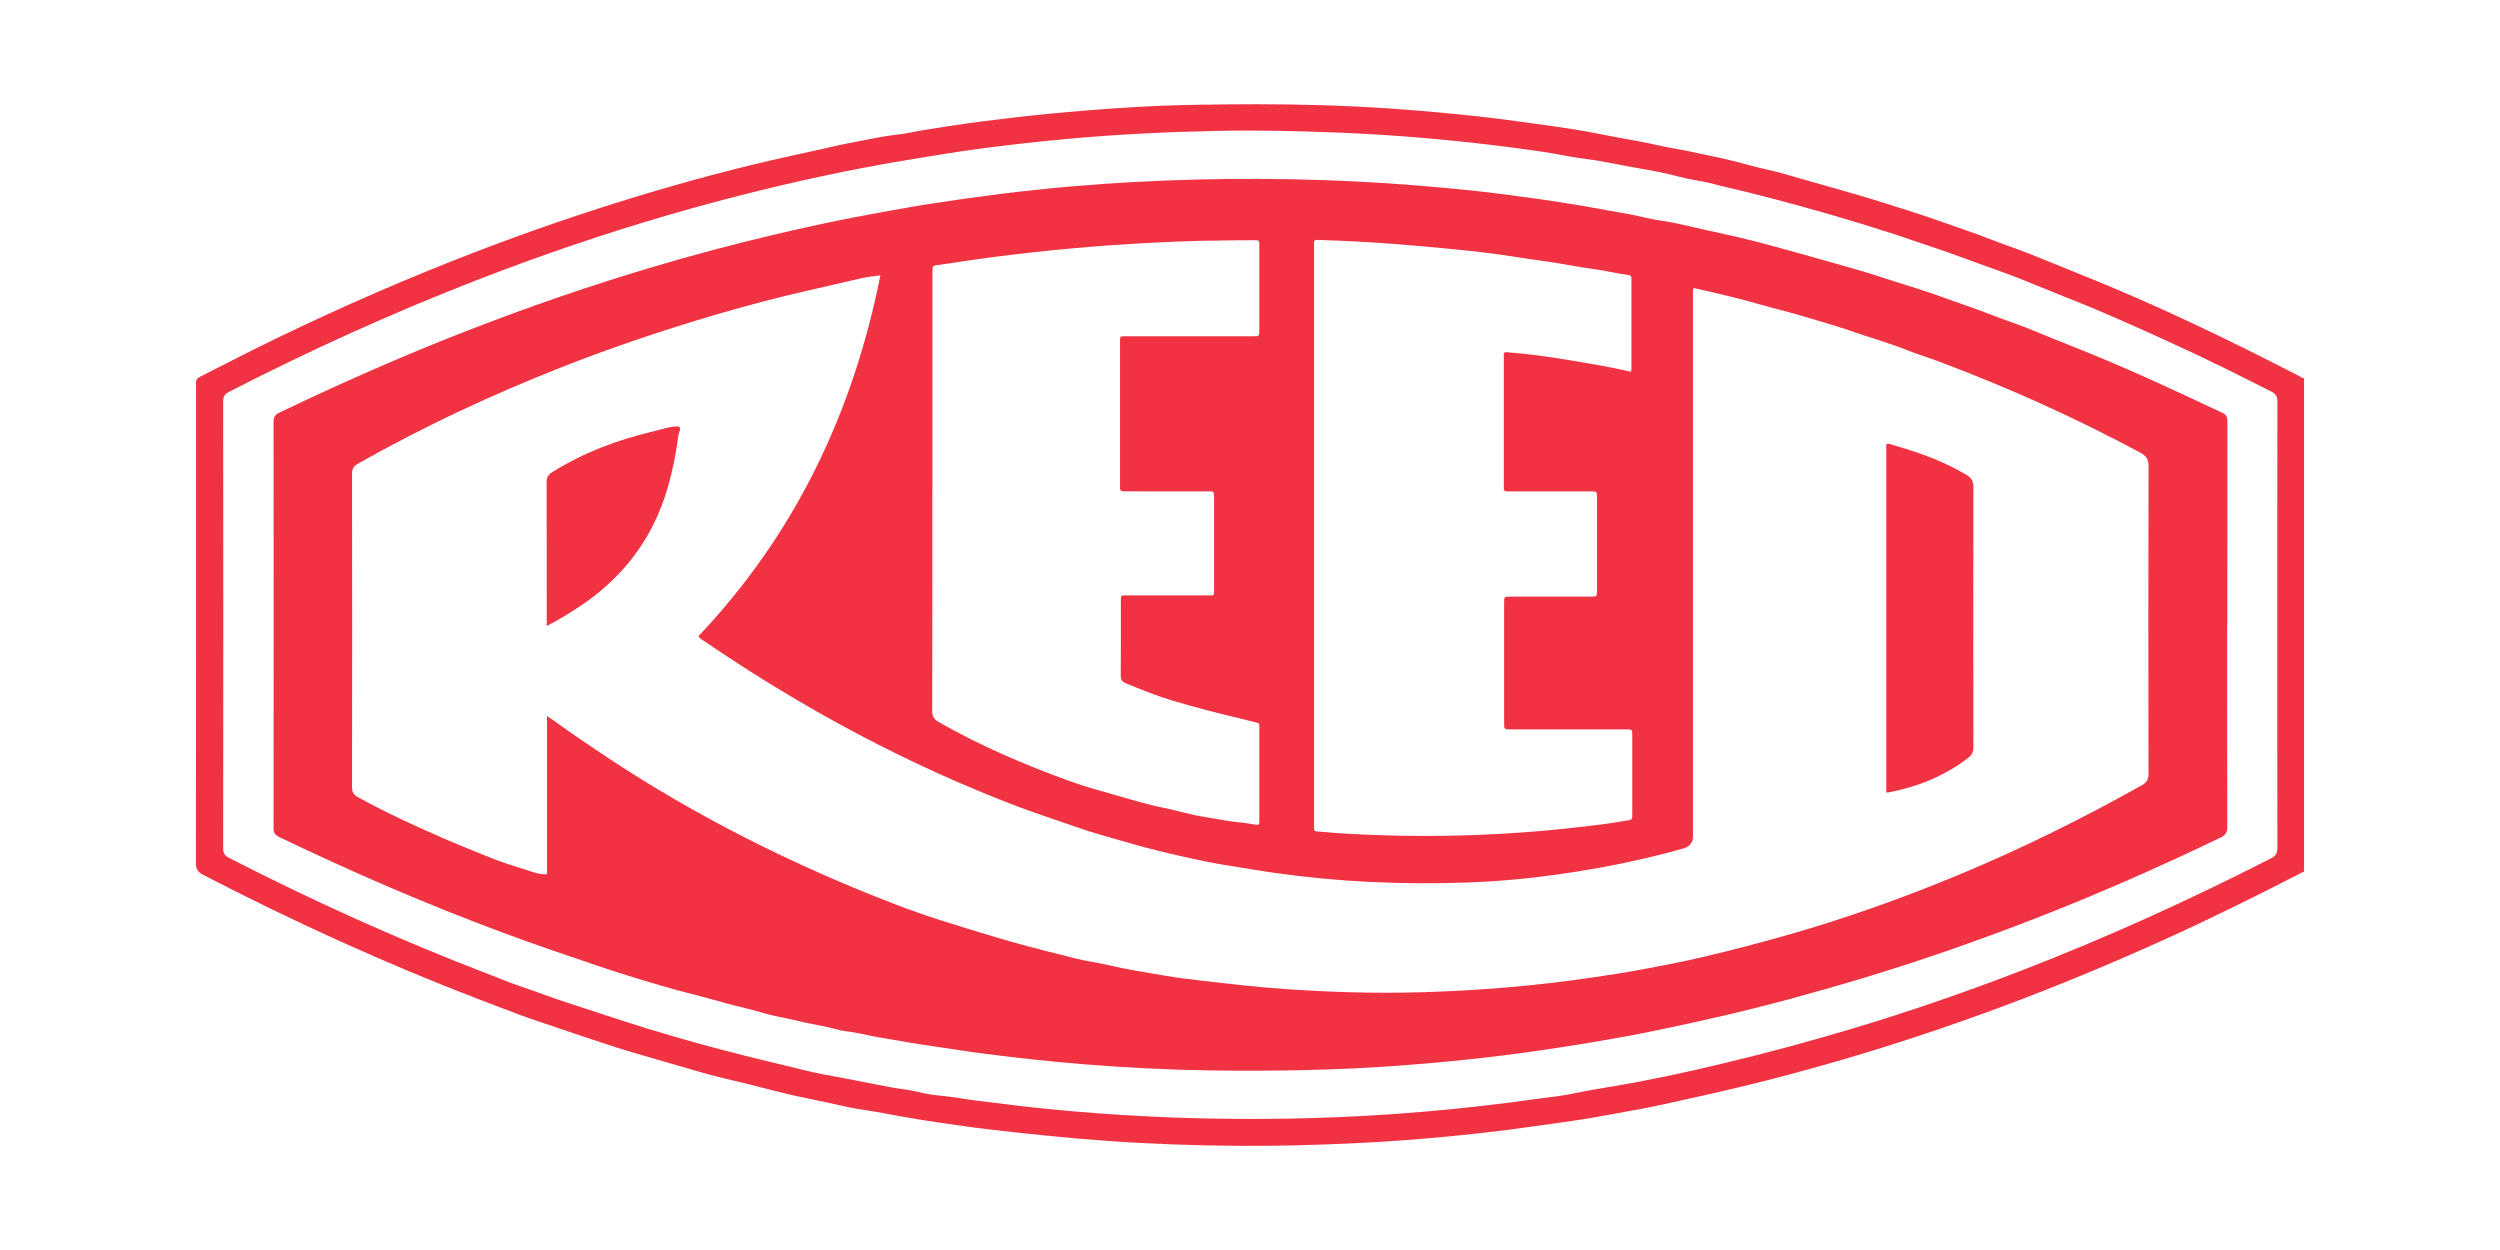 <?xml version="1.0" encoding="UTF-8"?>
<svg id="Layer_1" data-name="Layer 1" xmlns="http://www.w3.org/2000/svg" viewBox="0 0 600 300">
  <defs>
    <style>
      .cls-1 {
        fill: #ee1c2f;
      }

      .cls-2 {
        fill: none;
        opacity: .9;
      }
    </style>
  </defs>
  <g class="cls-2">
    <path class="cls-1" d="m552.97,209.15c-11.01,5.67-22.1,11.18-33.39,16.29-12.68,5.74-25.51,11.09-38.55,15.95-13.38,4.98-26.91,9.5-40.63,13.45-7.39,2.12-14.81,4.13-22.29,5.92-4.55,1.09-9.1,2.13-13.67,3.13-4.07.9-8.15,1.84-12.26,2.55-3.88.67-7.74,1.45-11.62,2.08-4.08.66-8.19,1.17-12.28,1.77-8.71,1.27-17.45,2.21-26.21,2.96-6.27.54-12.55.93-18.84,1.21-8.63.38-17.27.61-25.91.54-10.64-.08-21.28-.44-31.9-1.21-9.36-.67-18.69-1.65-28.01-2.73-3.88-.45-7.74-1.02-11.59-1.58-3.16-.46-6.33-.94-9.49-1.53-2.86-.53-5.72-1.08-8.61-1.51-2.42-.36-4.84-.85-7.23-1.4-3.16-.73-6.35-1.33-9.52-2.02-3.8-.84-7.55-1.87-11.33-2.82-4.01-1-8.08-1.84-12.03-3.04-3.28-1-6.6-1.87-9.89-2.86-3.36-1.01-6.75-1.93-10.08-3.01-4.82-1.57-9.64-3.16-14.44-4.81-3-1.03-6.04-2-8.99-3.12-3.01-1.15-6.04-2.27-9.05-3.43-22.72-8.73-44.83-18.78-66.43-29.98-1.32-.68-1.71-1.43-1.71-2.87.04-38.05.03-76.1.03-114.15,0-.29.03-.58,0-.86-.12-.88.32-1.32,1.07-1.7,4.03-2.02,8.02-4.13,12.06-6.14,16.01-7.95,32.32-15.26,48.95-21.82,12.93-5.1,26.02-9.75,39.29-13.89,12.08-3.77,24.27-7.18,36.6-10.02,3.69-.85,7.38-1.67,11.08-2.47,2.84-.61,5.69-1.33,8.54-1.85,3.6-.65,7.17-1.52,10.82-1.88,1.99-.2,3.95-.71,5.94-1.03,3.53-.57,7.07-1.14,10.61-1.64,2.93-.42,5.86-.74,8.8-1.11,6.92-.88,13.87-1.52,20.83-2.08,7.87-.63,15.76-1.11,23.65-1.26,10.87-.21,21.75-.26,32.62.08,10.18.32,20.34,1.02,30.48,2.02,5.52.54,11.04,1.14,16.53,1.94,2.68.39,5.38.7,8.06,1.11,3.41.52,6.84.99,10.22,1.69,3.5.72,7.02,1.31,10.53,1.97,2.83.54,5.63,1.26,8.46,1.72,2.63.42,5.19,1.09,7.8,1.59,3.31.64,6.59,1.45,9.84,2.35,2.87.8,5.81,1.32,8.67,2.17,3.68,1.08,7.37,2.1,11.05,3.15,4.34,1.23,8.68,2.48,12.99,3.84,4.55,1.43,9.1,2.87,13.59,4.47,4.09,1.46,8.22,2.81,12.27,4.41,2.88,1.13,5.84,2.09,8.72,3.23,3.85,1.52,7.67,3.14,11.52,4.67,18.22,7.24,35.84,15.74,53.25,24.71.34.17.63.52,1.08.44v118.45Zm-6.42-59.17c0-17.85-.01-35.7.03-53.56,0-1.26-.38-1.9-1.51-2.47-7.75-3.92-15.51-7.8-23.41-11.4-8.51-3.89-17.02-7.76-25.75-11.16-3.48-1.36-6.92-2.84-10.4-4.22-3.63-1.43-7.3-2.74-10.98-4.05-3.3-1.17-6.57-2.44-9.9-3.54-3.9-1.28-7.77-2.67-11.68-3.92-4.47-1.43-8.96-2.8-13.47-4.11-4.58-1.33-9.18-2.59-13.78-3.81-4.07-1.07-8.15-2.09-12.26-3.02-1.43-.32-2.82-.78-4.25-1.05-1.98-.38-3.99-.68-5.94-1.2-3.37-.91-6.8-1.54-10.22-2.13-4.26-.74-8.48-1.71-12.79-2.24-2.6-.32-5.2-.86-7.79-1.31-3.06-.53-6.14-.93-9.22-1.34-7.37-.97-14.77-1.77-22.18-2.39-6.56-.55-13.12-.97-19.7-1.23-9.84-.4-19.68-.62-29.52-.41-11.84.25-23.67.82-35.47,1.9-7.51.68-15,1.53-22.47,2.54-4.14.56-8.28,1.25-12.41,1.92-4.73.77-9.46,1.57-14.16,2.47-6.73,1.29-13.42,2.72-20.08,4.29-8.98,2.12-17.91,4.46-26.77,7.04-15.45,4.5-30.66,9.68-45.66,15.5-20.41,7.92-40.32,16.93-59.79,26.93-1.06.54-1.46,1.11-1.46,2.33.04,35.76.04,71.52,0,107.28,0,1.24.46,1.79,1.48,2.31,20.48,10.5,41.44,19.94,62.94,28.15,2.07.79,4.12,1.7,6.21,2.39,3.86,1.27,7.63,2.78,11.5,4.02,6.63,2.14,13.22,4.39,19.88,6.44,3.73,1.15,7.49,2.22,11.24,3.28,3.83,1.08,7.71,2.07,11.58,3.06,4.75,1.22,9.54,2.29,14.3,3.5,3.3.84,6.69,1.41,10.05,2.04,3.77.71,7.53,1.45,11.3,2.18,2.05.4,4.14.52,6.16,1.04,1.74.45,3.53.76,5.27.91,3.13.27,6.19.9,9.29,1.26,5.28.62,10.55,1.34,15.85,1.87,8.48.85,16.98,1.49,25.5,1.9,12.64.6,25.28.73,37.93.39,9.44-.25,18.87-.78,28.27-1.6,9.05-.78,18.07-1.82,27.06-3.1,2.53-.36,5.09-.57,7.58-1.09,4.02-.84,8.07-1.5,12.11-2.18,3.42-.57,6.81-1.3,10.2-1.96,4.79-.95,9.56-2.09,14.33-3.22,10.72-2.54,21.33-5.45,31.87-8.61,13.56-4.07,26.91-8.73,40.11-13.83,20.31-7.86,40.1-16.88,59.49-26.77,1.24-.63,1.52-1.36,1.52-2.64-.04-17.79-.03-35.59-.03-53.38Z"/>
    <path class="cls-1" d="m534.52,149.96c0,16.14-.02,32.27.03,48.41,0,1.39-.41,2.08-1.69,2.69-14.87,7.15-29.96,13.79-45.35,19.74-13.53,5.23-27.21,10-41.1,14.16-11.01,3.3-22.08,6.33-33.28,8.92-5.04,1.17-10.09,2.28-15.16,3.33-5.04,1.05-10.11,1.97-15.18,2.83-4.39.74-8.79,1.41-13.19,2.06-11.2,1.64-22.45,2.81-33.73,3.65-15.02,1.12-30.06,1.35-45.12,1.16-10.25-.14-20.47-.67-30.68-1.49-8.04-.64-16.05-1.54-24.06-2.56-4.05-.51-8.07-1.21-12.1-1.76-4.17-.57-8.3-1.38-12.44-2.04-2.78-.45-5.49-1.22-8.3-1.54-1.23-.14-2.52-.55-3.77-.83-2.92-.67-5.88-1.14-8.78-1.87-2.49-.62-5.06-.96-7.51-1.72-2.94-.9-5.94-1.5-8.89-2.33-3.11-.86-6.22-1.72-9.34-2.51-4.05-1.02-8.05-2.23-12.03-3.44-7.07-2.15-14.05-4.61-21.05-7-3.75-1.28-7.48-2.63-11.19-4.01-18.23-6.77-36.06-14.49-53.59-22.92-1.02-.49-1.38-1.04-1.37-2.19.04-32.5.04-65,0-97.5,0-1.18.41-1.7,1.4-2.17,14.52-6.96,29.24-13.47,44.25-19.33,15.1-5.9,30.41-11.2,45.96-15.79,9.39-2.78,18.85-5.31,28.38-7.55,7.47-1.75,14.97-3.42,22.52-4.8,5.06-.92,10.12-1.87,15.21-2.66,11.15-1.73,22.33-3.17,33.57-4.14,20.15-1.74,40.33-2.21,60.54-1.54,9.84.32,19.66.98,29.46,1.89,5.75.53,11.49,1.17,17.22,1.97,2.91.41,5.84.75,8.74,1.23,3.15.52,6.32.94,9.44,1.55,4.11.8,8.26,1.35,12.34,2.34,2.67.65,5.43.9,8.11,1.5,2.39.53,4.77,1.11,7.17,1.63,5.28,1.14,10.54,2.33,15.74,3.78,3.59,1,7.19,1.97,10.78,3,3.19.92,6.39,1.8,9.58,2.72,2.77.8,5.5,1.72,8.25,2.6,3.85,1.24,7.73,2.37,11.52,3.76,3.97,1.46,8,2.76,11.94,4.31,2.87,1.14,5.84,2.09,8.72,3.23,3.85,1.53,7.67,3.15,11.52,4.66,12.01,4.73,23.68,10.21,35.36,15.69,1.02.48,1.22,1.09,1.21,2.11-.03,16.25-.02,32.5-.02,48.75Zm-403.25,21.87c.77.53,1.25.84,1.71,1.17,4.18,3.01,8.43,5.91,12.72,8.75,21.65,14.34,44.74,25.87,68.93,35.2,3.81,1.47,7.69,2.82,11.6,4.07,4.39,1.4,8.8,2.74,13.22,4.05,3.93,1.17,7.89,2.24,11.87,3.25,2.29.58,4.59,1.12,6.87,1.72,2.66.7,5.42.99,8.09,1.64,4.32,1.05,8.71,1.66,13.07,2.44,2.87.51,5.79.86,8.7,1.2,6.82.81,13.63,1.58,20.48,2.06,10.62.73,21.25,1.06,31.9.78,14.12-.37,28.16-1.55,42.13-3.62,3.69-.55,7.39-1.1,11.05-1.78,5.07-.95,10.15-1.91,15.17-3.1,6.88-1.62,13.73-3.4,20.53-5.35,13.75-3.93,27.19-8.72,40.4-14.19,15.22-6.3,29.94-13.6,44.31-21.64,1.2-.67,1.62-1.42,1.62-2.79-.04-24.6-.05-49.21.01-73.81,0-1.69-.55-2.48-1.98-3.25-15.76-8.45-32.03-15.77-48.78-22.03-2.38-.89-4.84-1.62-7.19-2.56-4.15-1.66-8.44-2.87-12.65-4.33-4.43-1.54-8.95-2.81-13.45-4.14-3.1-.92-6.26-1.64-9.35-2.54-5.22-1.51-10.51-2.73-15.81-3.91-.23.75-.12,1.44-.12,2.12,0,43.14,0,86.28,0,129.42q0,2.34-2.34,2.99c-6.5,1.82-13.06,3.34-19.7,4.54-3.5.63-7,1.21-10.52,1.7-7.31,1.03-14.67,1.68-22.04,1.93-15.28.53-30.51-.16-45.67-2.31-3.62-.51-7.21-1.15-10.81-1.7-3.76-.58-7.48-1.36-11.17-2.19-4.15-.93-8.31-1.92-12.38-3.11-4.5-1.32-9.05-2.48-13.47-4.05-4.58-1.63-9.22-3.1-13.77-4.82-26.8-10.16-51.82-23.66-75.46-39.79-.46-.31-1.01-.53-1.36-1.17,23.19-24.47,37.1-53.63,43.66-86.59-1.48.21-2.83.31-4.13.6-4.23.94-8.44,1.96-12.67,2.91-7.77,1.75-15.47,3.79-23.11,6.04-12.33,3.64-24.51,7.74-36.48,12.45-16.82,6.62-33.16,14.24-48.9,23.14-1.07.6-1.51,1.21-1.51,2.49.04,25.06.04,50.12,0,75.18,0,1.18.34,1.83,1.38,2.4,6.45,3.58,13.15,6.64,19.89,9.61,3.76,1.65,7.58,3.15,11.37,4.71,3.18,1.31,6.5,2.32,9.79,3.36,1.32.42,2.75.99,4.36.8v-37.97Zm260.17-82.61c.06-.32.11-.49.11-.65,0-7.1,0-14.19,0-21.29,0-.17,0-.34,0-.51,0-.49-.27-.7-.74-.76-2.67-.33-5.29-1.03-7.95-1.38-3.08-.4-6.13-1-9.18-1.5-3.51-.57-7.04-.99-10.55-1.56-4.51-.73-9.07-1.23-13.62-1.69-10.59-1.07-21.2-1.92-31.84-2.25-2.67-.08-2.3-.35-2.3,2.17,0,45.83,0,91.67,0,137.5,0,.23,0,.46,0,.69,0,1.67-.05,1.47,1.43,1.61,4.45.42,8.9.64,13.36.81,7.89.29,15.79.29,23.68,0,7.38-.27,14.74-.77,22.08-1.57,4.86-.53,9.72-1.04,14.54-1.9,1.26-.23,1.28-.25,1.28-1.48,0-6.35,0-12.7,0-19.05,0-1.32-.03-1.32-1.31-1.36-.34,0-.69,0-1.03,0-8.93,0-17.86,0-26.79,0-1.6,0-1.62-.01-1.62-1.56,0-9.61,0-19.23,0-28.84,0-1.45.01-1.46,1.51-1.46,6.41,0,12.82,0,19.23,0,1.53,0,1.54-.01,1.54-1.45,0-7.44,0-14.88,0-22.32,0-1.48-.02-1.49-1.51-1.49-6.3,0-12.59,0-18.89,0-.4,0-.8-.01-1.2,0-.48.02-.77-.15-.75-.68.01-.29,0-.57,0-.86,0-10.19,0-20.37,0-30.56,0-.43-.18-.91.31-1.33,5.05.36,10.12,1.06,15.16,1.9,4.98.83,9.97,1.64,15.03,2.82Zm-167.68,28.87c0,17.51.02,35.02-.03,52.52,0,1.32.4,2.01,1.55,2.67,10.08,5.78,20.72,10.31,31.63,14.25,3.27,1.18,6.62,2.13,9.97,3.06,4.18,1.17,8.32,2.49,12.59,3.33,3.13.62,6.2,1.62,9.35,2.1,2.32.35,4.62.85,6.96,1.15,1.85.23,3.72.39,5.56.76.69.14.95-.14.9-.8-.02-.28,0-.57,0-.86,0-7.04,0-14.08,0-21.11,0-.34,0-.69,0-1.03,0-.38-.1-.59-.55-.69-1.37-.3-2.72-.71-4.08-1.02-5.47-1.28-10.9-2.7-16.29-4.3-3.78-1.12-7.43-2.63-11.09-4.12-.93-.38-1.26-.85-1.25-1.88.05-5.89.03-11.79.03-17.68,0-.29.01-.57,0-.86-.02-.53.26-.7.74-.69.4.01.8,0,1.2,0,6.3,0,12.59,0,18.89,0,1.61,0,1.54.18,1.54-1.41,0-7.38,0-14.76,0-22.14,0-1.39-.02-1.4-1.43-1.41-5.27,0-10.53,0-15.8,0-1.43,0-2.86-.04-4.29.01-.85.03-1.15-.3-1.05-1.1.03-.23,0-.46,0-.69,0-11.21,0-22.43,0-33.64,0-2.05-.2-1.8,1.85-1.81,10.02,0,20.03,0,30.05,0,1.51,0,1.53-.01,1.53-1.47,0-6.75,0-13.5,0-20.25,0-1.31-.02-1.34-1.31-1.34-2.57,0-5.15.06-7.72.08-7.27.04-14.53.4-21.78.82-6.45.38-12.9.92-19.33,1.57-6.42.65-12.82,1.42-19.21,2.34-2.53.36-5.06.78-7.6,1.13-1.45.2-1.49.18-1.51,1.66,0,.34,0,.69,0,1.03,0,17.28,0,34.56,0,51.84Z"/>
    <path class="cls-1" d="m452.7,190.12v-83.5c.64-.29,1.16.06,1.69.21,6.12,1.74,12.08,3.86,17.58,7.15,1.24.74,1.65,1.56,1.65,3-.05,20.77-.05,41.54,0,62.3,0,1.22-.39,1.95-1.35,2.68-5.71,4.37-12.18,6.92-19.18,8.25-.1.02-.21-.05-.38-.09Z"/>
    <path class="cls-1" d="m131.21,150.23c0-.84,0-1.4,0-1.97,0-10.8.02-21.61-.03-32.41,0-1.23.34-1.92,1.41-2.58,7.52-4.66,15.68-7.75,24.25-9.75,2-.47,3.98-1.22,6.11-1.18.61.72-.05,1.4-.14,2.08-.52,4.22-1.34,8.39-2.52,12.48-3.59,12.5-11,22.11-21.89,29.12-2.25,1.45-4.52,2.86-7.2,4.22Z"/>
  </g>
</svg>